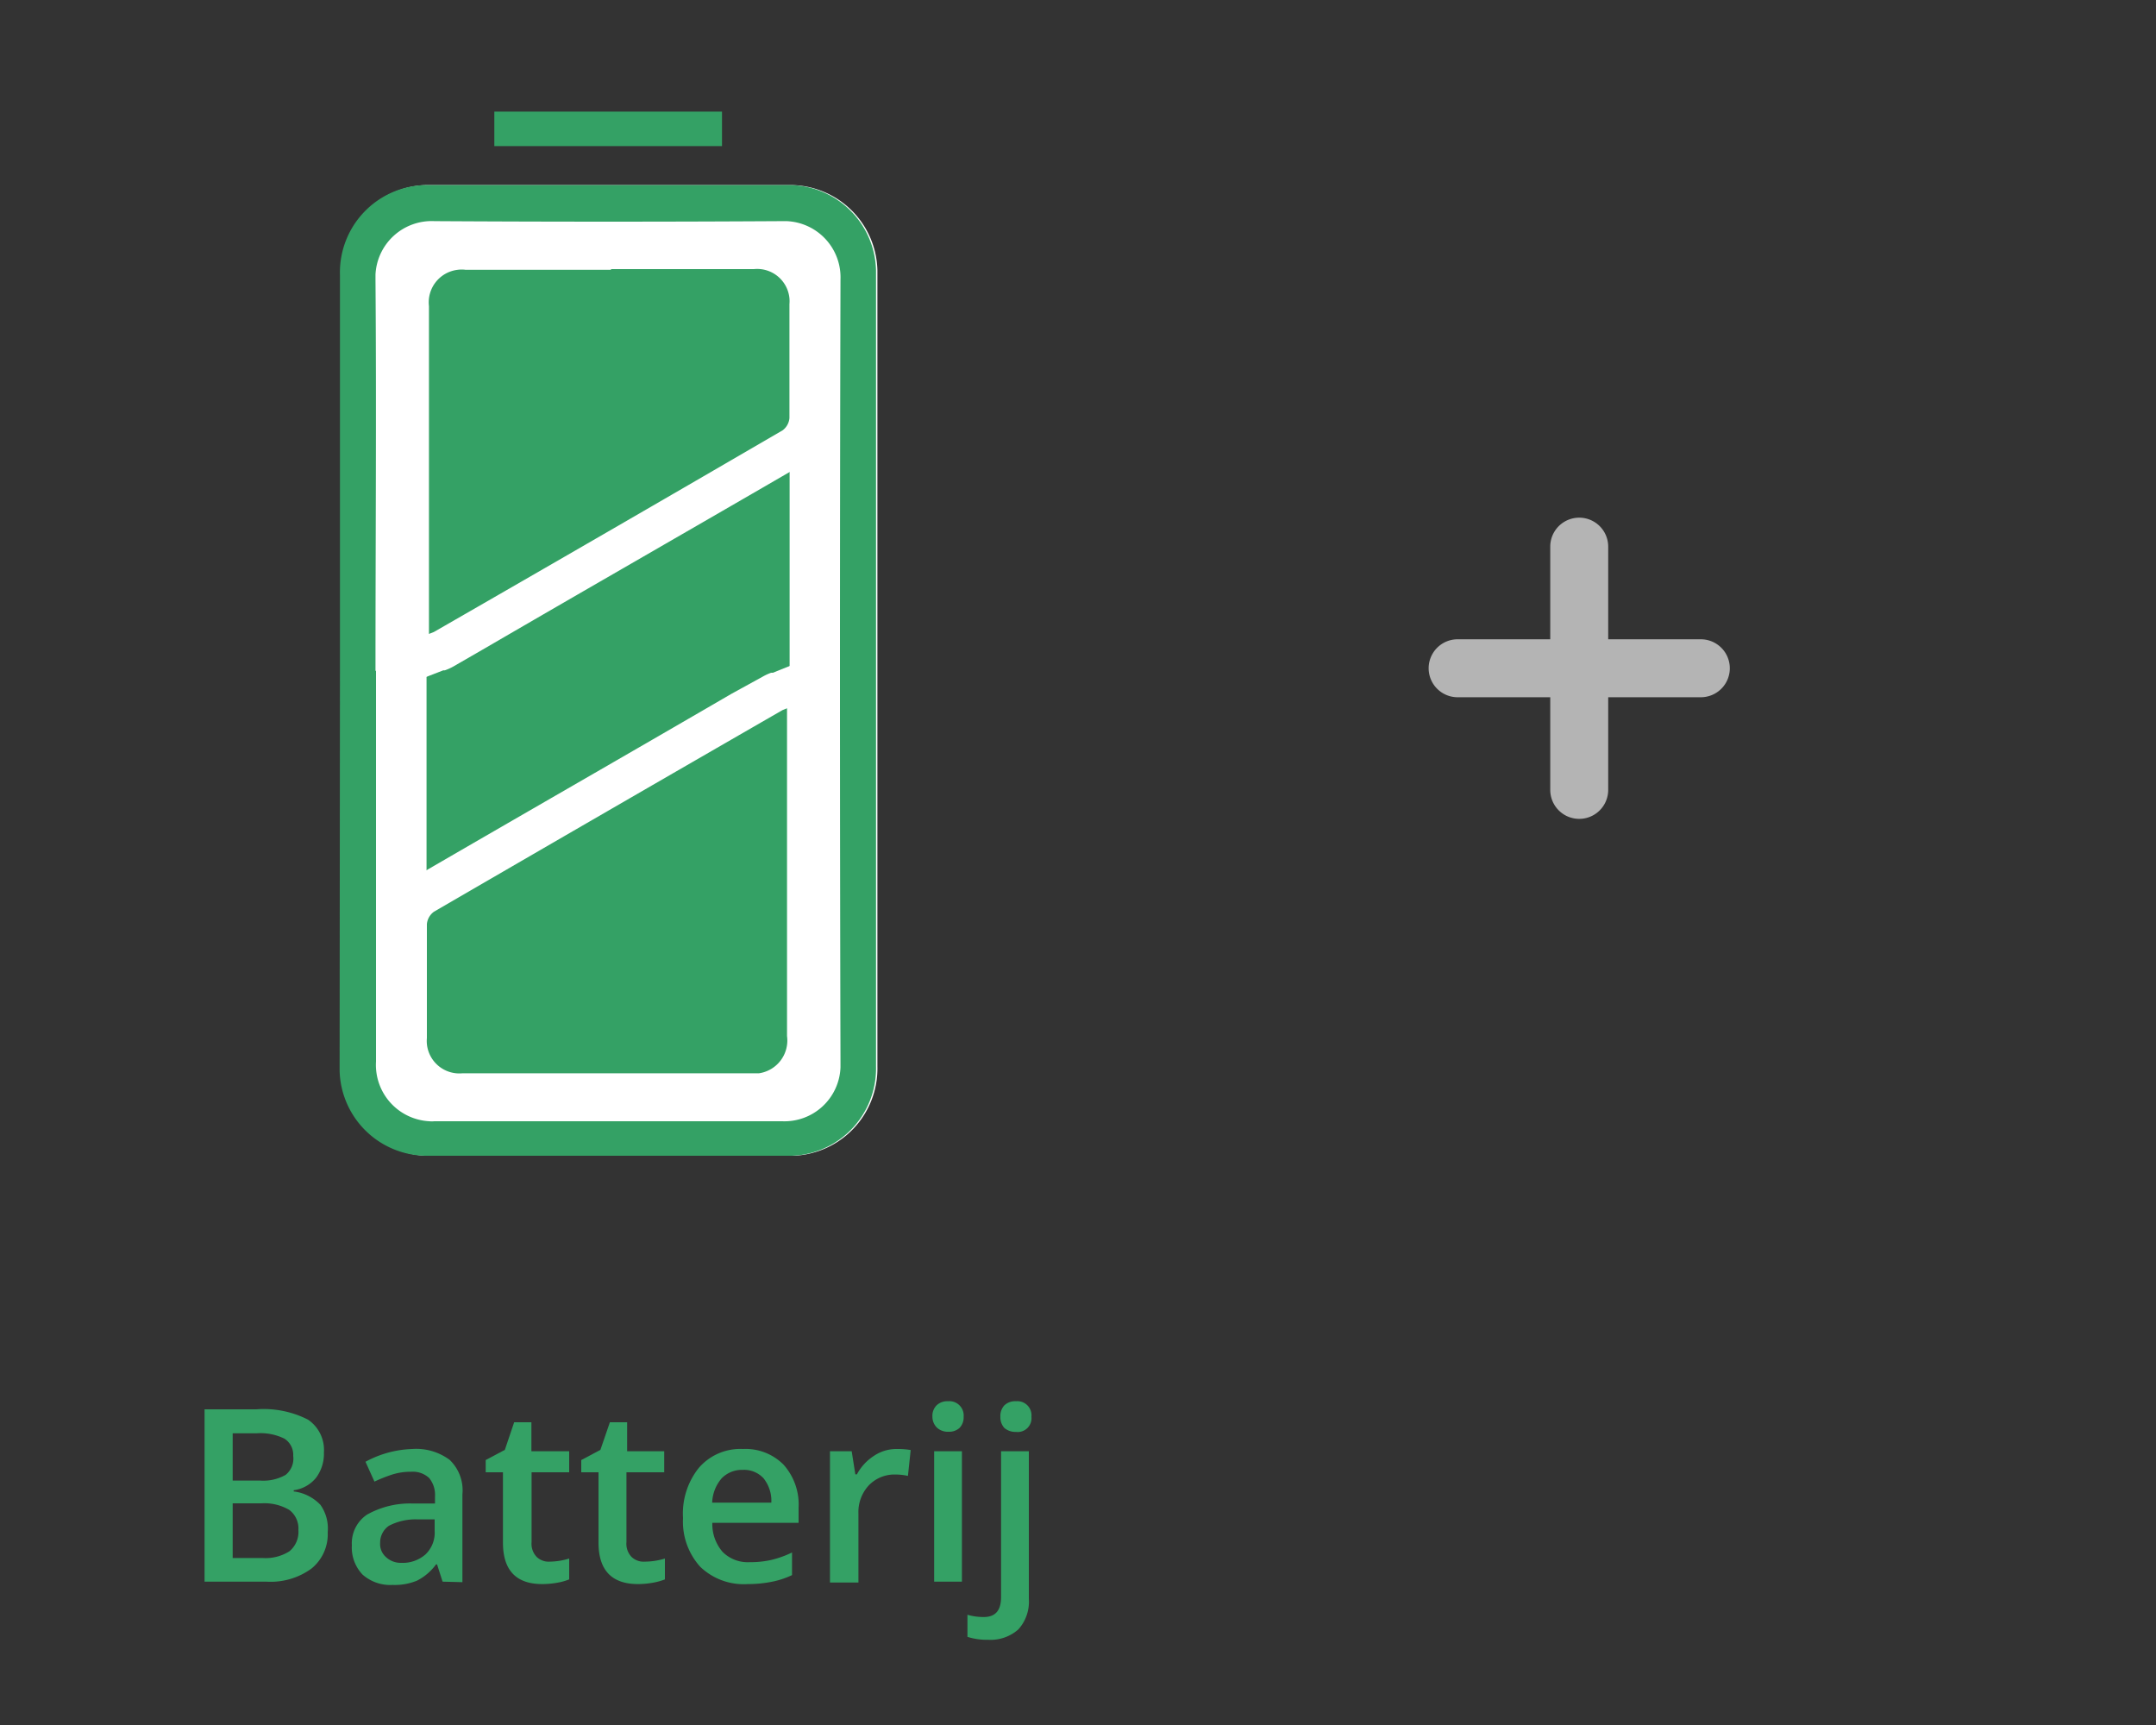 <?xml version="1.0" encoding="UTF-8"?>
<svg xmlns="http://www.w3.org/2000/svg" id="Layer_1" data-name="Layer 1" viewBox="0 0 125 100">
  <rect x="0" y="0" width="125" height="100" fill="#333333" stroke="none"/>
  <defs>
    <style>.cls-1{fill:#fff;}.cls-2{fill:#34a165;}.cls-3{fill:#b4b4b4;}</style>
  </defs>
  <g id="batterij">
    <path id="Path_1106" data-name="Path 1106" class="cls-1" d="M19.79,38.87V15.93a5.06,5.06,0,0,1,4.91-5.2h21a5.06,5.06,0,0,1,5.17,4.94V61.82A5.06,5.06,0,0,1,46,67h-.27Q35.33,67,25,67a5.07,5.07,0,0,1-5.18-4.93,2.44,2.44,0,0,1,0-.27Z"></path>
    <rect id="Rectangle_1449" data-name="Rectangle 1449" class="cls-2" x="24.73" y="23.02" width="21.05" height="30.94"></rect>
    <path id="Path_1107" data-name="Path 1107" class="cls-2" d="M19.71,38.87V15.93a5.06,5.06,0,0,1,4.91-5.2h21a5.06,5.06,0,0,1,5.17,4.94V61.82A5.06,5.06,0,0,1,45.9,67h-.27q-10.38,0-20.77,0a5.06,5.06,0,0,1-5.17-4.94v-.26Zm2.09,0c0,7.56,0,15.11,0,22.67A3.27,3.27,0,0,0,24.89,65a1.4,1.4,0,0,0,.29,0q10.08,0,20.17,0a3.25,3.25,0,0,0,3.38-3.13v-.25q-.06-22.69,0-45.42a3.26,3.26,0,0,0-3.12-3.38h-.25q-10.08.06-20.17,0a3.26,3.26,0,0,0-3.42,3.1v.31c.06,7.56,0,15.12,0,22.68Z"></path>
    <path id="Path_1108" data-name="Path 1108" class="cls-2" d="M41.86,6.47v2H28.66v-2Z"></path>
    <path id="Path_1109" data-name="Path 1109" class="cls-2" d="M26.8,63.34a3,3,0,0,1-3.18-2.8,2.16,2.16,0,0,1,0-.36v-1c0-1.83,0-3.71,0-5.57a2.09,2.09,0,0,1,.95-1.68c6.08-3.53,12.28-7.11,18.27-10.56l1.93-1.12.31-.14.12,0,1.54-.61V60.09A3,3,0,0,1,44,63.34H26.8Z"></path>
    <path id="Path_1110" data-name="Path 1110" class="cls-1" d="M45.63,41.06v19A1.92,1.92,0,0,1,44,62.22H26.81a1.89,1.89,0,0,1-2.06-1.7,1.93,1.93,0,0,1,0-.34V53.57a1,1,0,0,1,.4-.71Q35.24,47,45.36,41.17l.27-.11m2.25-3.3L44.81,39l-.1,0a3,3,0,0,0-.48.22l-1.82,1c-6,3.49-12.28,7.09-18.41,10.65a3.22,3.22,0,0,0-1.51,2.63c0,1.88,0,3.77,0,5.6v1a4.12,4.12,0,0,0,3.94,4.29H43.51a4.14,4.14,0,0,0,4.38-3.9,3.84,3.84,0,0,0,0-.48V37.76Z"></path>
    <g id="aIMvmH">
      <path id="Path_1111" data-name="Path 1111" class="cls-2" d="M23.75,17.71a3,3,0,0,1,2.77-3.24,1.85,1.85,0,0,1,.47,0h16.7a3,3,0,0,1,3.18,2.8,2,2,0,0,1,0,.35v6.64a2.07,2.07,0,0,1-.95,1.67c-6.11,3.56-12.33,7.16-18.37,10.63l-1.85,1-.31.14-.11,0-1.53.61Z"></path>
      <path id="Path_1112" data-name="Path 1112" class="cls-1" d="M35.42,15.6h8.29a1.88,1.88,0,0,1,2.06,1.69,1.93,1.93,0,0,1,0,.34v6.61a1,1,0,0,1-.4.71Q35.28,30.82,25.15,36.64l-.28.11v-19a1.9,1.9,0,0,1,1.67-2.11,1.7,1.7,0,0,1,.45,0h8.44m0-2.26H27a4.15,4.15,0,0,0-4.38,3.9V40.05l3.08-1.19.09,0a3.06,3.06,0,0,0,.49-.22l1.82-1.05c6-3.49,12.28-7.09,18.41-10.65A3.22,3.22,0,0,0,48,24.27c0-1.87,0-3.77,0-5.6v-1a4.12,4.12,0,0,0-3.94-4.29H35.43Z"></path>
    </g>
  </g>
  <path id="plus" class="cls-3" d="M100.29,38.74a1.68,1.68,0,0,1-1.68,1.68H93.24v5.37a1.68,1.68,0,1,1-3.36,0h0V40.42H84.51a1.68,1.68,0,0,1,0-3.36h5.37V31.69a1.68,1.68,0,1,1,3.36,0v5.37h5.37A1.68,1.68,0,0,1,100.29,38.74Z"></path>
  <path class="cls-2" d="M11.86,81.7h3a5.64,5.64,0,0,1,3,.6,2.12,2.12,0,0,1,.92,1.9,2.33,2.33,0,0,1-.45,1.46,2,2,0,0,1-1.3.73v.07a2.57,2.57,0,0,1,1.55.78A2.37,2.37,0,0,1,19,88.82a2.56,2.56,0,0,1-.94,2.11,4,4,0,0,1-2.61.76H11.86Zm1.63,4.13h1.58a2.63,2.63,0,0,0,1.49-.33A1.21,1.21,0,0,0,17,84.4a1.11,1.11,0,0,0-.51-1,3.13,3.13,0,0,0-1.61-.31H13.49Zm0,1.32v3.17h1.74a2.59,2.59,0,0,0,1.55-.39,1.46,1.46,0,0,0,.52-1.24,1.34,1.34,0,0,0-.53-1.16,2.85,2.85,0,0,0-1.62-.38Z"></path>
  <path class="cls-2" d="M25.66,91.69l-.32-1h-.06a3.09,3.09,0,0,1-1.1.94,3.38,3.38,0,0,1-1.42.25,2.42,2.42,0,0,1-1.74-.6,2.27,2.27,0,0,1-.62-1.7,2,2,0,0,1,.87-1.77,5.07,5.07,0,0,1,2.64-.65l1.31,0v-.4a1.54,1.54,0,0,0-.34-1.08,1.39,1.39,0,0,0-1.05-.36,3.5,3.5,0,0,0-1.12.17,9,9,0,0,0-1,.4l-.52-1.15A6.08,6.08,0,0,1,23.9,84a3.25,3.25,0,0,1,2.17.63,2.44,2.44,0,0,1,.74,2v5.09ZM23.27,90.6a2,2,0,0,0,1.4-.49,1.74,1.74,0,0,0,.53-1.37v-.66l-1,0a3.35,3.35,0,0,0-1.65.37,1.18,1.18,0,0,0-.51,1,1,1,0,0,0,.3.78A1.26,1.26,0,0,0,23.27,90.6Z"></path>
  <path class="cls-2" d="M31.87,90.53A4,4,0,0,0,33,90.35v1.21a3.37,3.37,0,0,1-.68.19,5,5,0,0,1-.88.08c-1.52,0-2.28-.8-2.28-2.41V85.35h-1v-.71l1.11-.59.54-1.6h1v1.68H33v1.22H30.82V89.4a1.1,1.1,0,0,0,.29.85A1,1,0,0,0,31.87,90.53Z"></path>
  <path class="cls-2" d="M37.37,90.53a4.08,4.08,0,0,0,1.18-.18v1.21a3.7,3.7,0,0,1-.69.19,4.94,4.94,0,0,1-.87.08c-1.52,0-2.29-.8-2.29-2.41V85.35h-1v-.71l1.11-.59.55-1.6h1v1.68h2.15v1.22H36.32V89.4a1.1,1.1,0,0,0,.29.85A1,1,0,0,0,37.37,90.53Z"></path>
  <path class="cls-2" d="M43.36,91.83a3.64,3.64,0,0,1-2.76-1,3.9,3.9,0,0,1-1-2.83,4.23,4.23,0,0,1,.92-2.91A3.17,3.17,0,0,1,43.07,84a3.1,3.1,0,0,1,2.36.91,3.46,3.46,0,0,1,.87,2.5v.87h-5a2.45,2.45,0,0,0,.6,1.69,2.06,2.06,0,0,0,1.57.59,5.45,5.45,0,0,0,1.25-.13A5.86,5.86,0,0,0,45.92,90v1.31a4.88,4.88,0,0,1-1.19.39A7.06,7.06,0,0,1,43.36,91.83Zm-.29-6.62a1.64,1.64,0,0,0-1.23.49,2.28,2.28,0,0,0-.55,1.41h3.43a2.09,2.09,0,0,0-.45-1.41A1.53,1.53,0,0,0,43.07,85.21Z"></path>
  <path class="cls-2" d="M52,84a4.42,4.42,0,0,1,.8.06l-.16,1.5a3.29,3.29,0,0,0-.71-.08,2.06,2.06,0,0,0-1.56.63,2.26,2.26,0,0,0-.6,1.63v4H48.12V84.13h1.26l.21,1.34h.09a2.93,2.93,0,0,1,1-1.08A2.33,2.33,0,0,1,52,84Z"></path>
  <path class="cls-2" d="M54.06,82.13a.86.86,0,0,1,.24-.66.9.9,0,0,1,.67-.24.83.83,0,0,1,.9.9.88.88,0,0,1-.24.65A.9.9,0,0,1,55,83a.94.94,0,0,1-.67-.23A.88.88,0,0,1,54.06,82.13Zm1.71,9.56H54.16V84.13h1.61Z"></path>
  <path class="cls-2" d="M57.29,95.06a3.72,3.72,0,0,1-1.2-.17V93.61a3.35,3.35,0,0,0,.95.13c.68,0,1-.39,1-1.16V84.13h1.61v8.55a2.4,2.4,0,0,1-.61,1.78A2.43,2.43,0,0,1,57.29,95.06ZM58,82.13a.9.9,0,0,1,.23-.66.91.91,0,0,1,.68-.24.82.82,0,0,1,.89.9.8.8,0,0,1-.89.88,1,1,0,0,1-.68-.23A.92.92,0,0,1,58,82.13Z"></path>
</svg>
